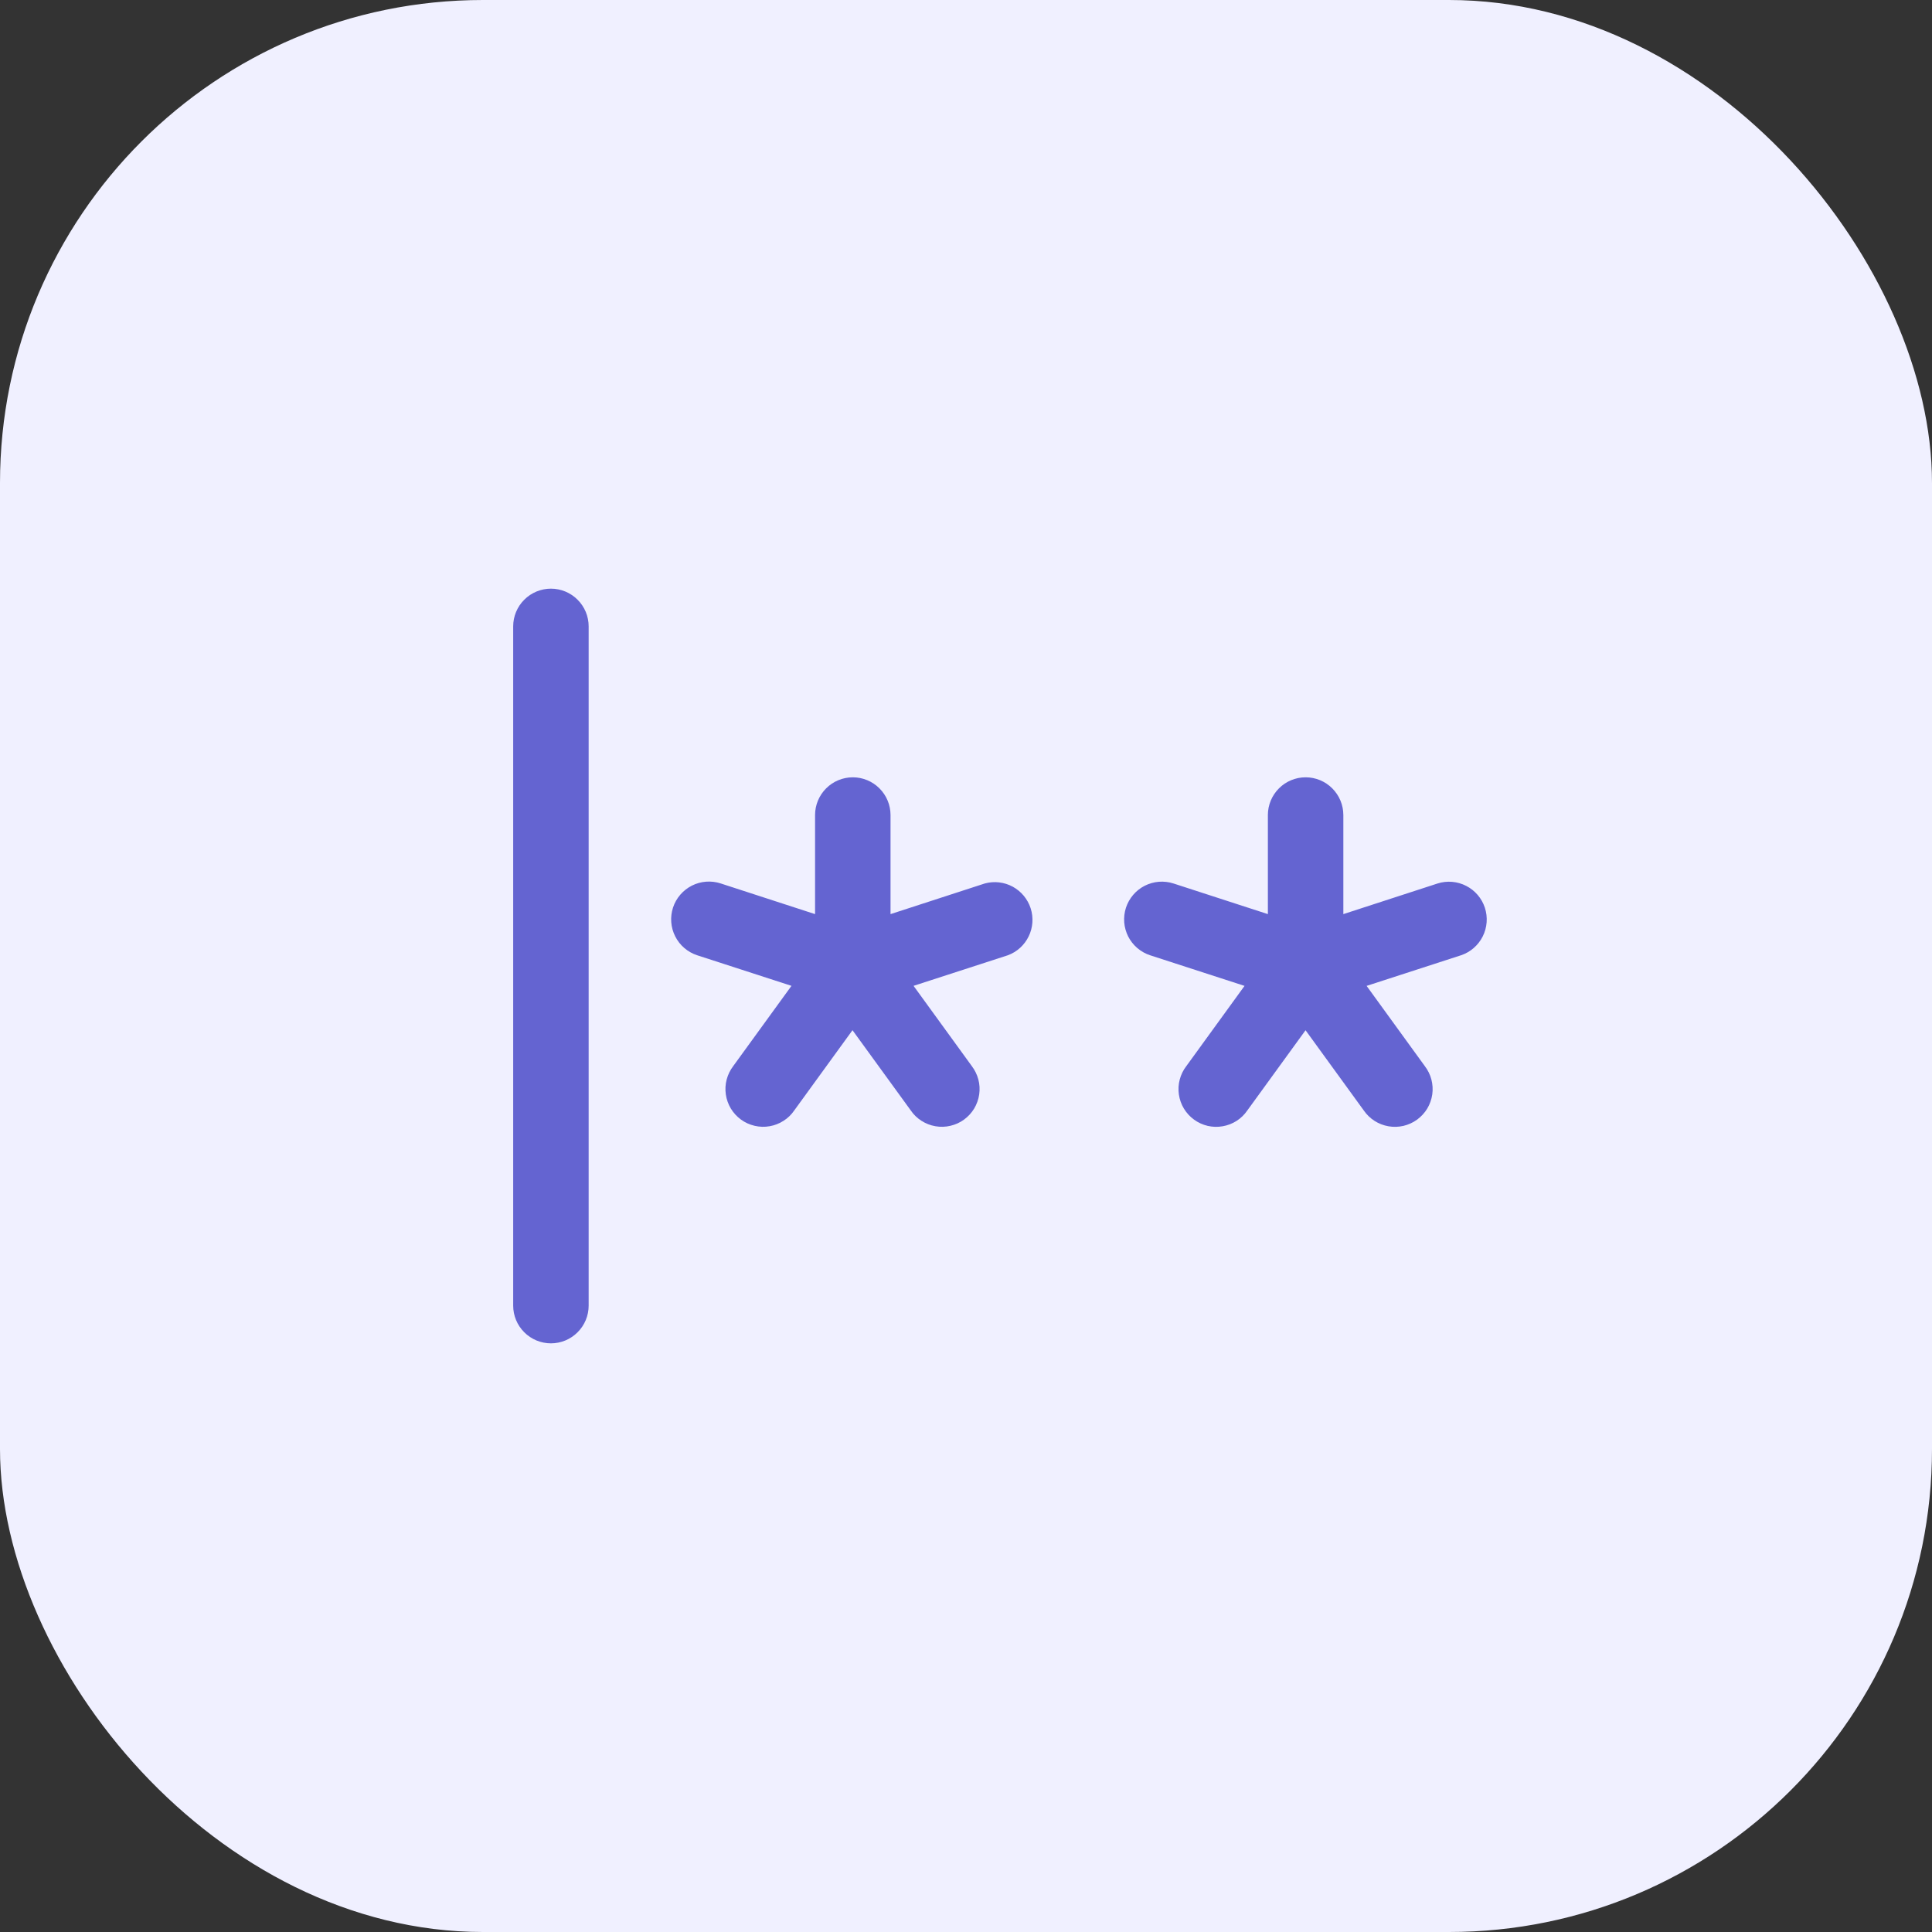 <svg width="48" height="48" viewBox="0 0 48 48" fill="none" xmlns="http://www.w3.org/2000/svg">
<rect x="0" y="0" width="48" height="48" fill="#333333" stroke="none"/>
<rect width="48" height="48" rx="12" fill="#F0F0FF"/>
<path d="M14.625 15.562V32.438C14.625 32.686 14.526 32.925 14.35 33.1C14.175 33.276 13.936 33.375 13.688 33.375C13.439 33.375 13.2 33.276 13.025 33.1C12.849 32.925 12.75 32.686 12.75 32.438V15.562C12.75 15.314 12.849 15.075 13.025 14.9C13.2 14.724 13.439 14.625 13.688 14.625C13.936 14.625 14.175 14.724 14.35 14.9C14.526 15.075 14.625 15.314 14.625 15.562ZM24.469 21.949L22.125 22.711V20.25C22.125 20.001 22.026 19.763 21.85 19.587C21.675 19.411 21.436 19.312 21.188 19.312C20.939 19.312 20.7 19.411 20.525 19.587C20.349 19.763 20.25 20.001 20.25 20.25V22.711L17.906 21.949C17.67 21.872 17.412 21.891 17.19 22.003C16.968 22.116 16.799 22.311 16.721 22.548C16.644 22.785 16.663 23.042 16.776 23.265C16.888 23.487 17.084 23.655 17.32 23.733L19.664 24.493L18.218 26.485C18.142 26.585 18.086 26.698 18.054 26.82C18.022 26.941 18.015 27.067 18.033 27.191C18.051 27.315 18.093 27.434 18.158 27.542C18.223 27.649 18.308 27.742 18.41 27.816C18.511 27.89 18.626 27.942 18.748 27.97C18.87 27.999 18.997 28.003 19.12 27.981C19.244 27.96 19.362 27.914 19.467 27.846C19.573 27.779 19.664 27.691 19.734 27.587L21.18 25.595L22.627 27.587C22.697 27.691 22.788 27.779 22.894 27.846C22.999 27.914 23.117 27.96 23.241 27.981C23.364 28.003 23.491 27.999 23.613 27.97C23.735 27.942 23.85 27.89 23.951 27.816C24.052 27.742 24.138 27.649 24.203 27.542C24.267 27.434 24.31 27.315 24.328 27.191C24.346 27.067 24.339 26.941 24.307 26.82C24.275 26.698 24.219 26.585 24.143 26.485L22.697 24.493L25.041 23.733C25.267 23.649 25.452 23.481 25.557 23.264C25.663 23.047 25.68 22.798 25.607 22.568C25.533 22.338 25.373 22.146 25.162 22.03C24.95 21.915 24.702 21.886 24.469 21.949ZM36.891 22.552C36.814 22.317 36.648 22.123 36.428 22.01C36.209 21.897 35.954 21.875 35.719 21.949L33.375 22.711V20.25C33.375 20.001 33.276 19.763 33.1 19.587C32.925 19.411 32.686 19.312 32.438 19.312C32.189 19.312 31.95 19.411 31.775 19.587C31.599 19.763 31.5 20.001 31.5 20.25V22.711L29.156 21.95C29.039 21.912 28.916 21.898 28.793 21.907C28.67 21.917 28.55 21.951 28.441 22.006C28.331 22.062 28.233 22.139 28.153 22.233C28.073 22.327 28.012 22.435 27.974 22.552C27.936 22.669 27.922 22.793 27.931 22.916C27.941 23.038 27.975 23.158 28.03 23.268C28.086 23.377 28.163 23.475 28.257 23.555C28.351 23.635 28.459 23.696 28.576 23.734L30.92 24.494L29.474 26.487C29.397 26.586 29.342 26.7 29.31 26.821C29.278 26.942 29.271 27.068 29.289 27.192C29.307 27.316 29.349 27.436 29.414 27.543C29.479 27.65 29.564 27.743 29.666 27.817C29.767 27.891 29.882 27.943 30.004 27.972C30.126 28 30.253 28.004 30.376 27.982C30.5 27.961 30.618 27.915 30.723 27.848C30.829 27.78 30.919 27.692 30.99 27.588L32.436 25.596L33.882 27.588C33.953 27.692 34.044 27.78 34.15 27.848C34.255 27.915 34.373 27.961 34.496 27.982C34.62 28.004 34.746 28 34.868 27.972C34.99 27.943 35.105 27.891 35.207 27.817C35.308 27.743 35.394 27.65 35.459 27.543C35.523 27.436 35.566 27.316 35.584 27.192C35.602 27.068 35.594 26.942 35.563 26.821C35.531 26.7 35.475 26.586 35.399 26.487L33.953 24.494L36.297 23.734C36.532 23.656 36.726 23.487 36.838 23.265C36.949 23.044 36.968 22.787 36.891 22.552Z" fill="#6464D1"/>
</svg>
